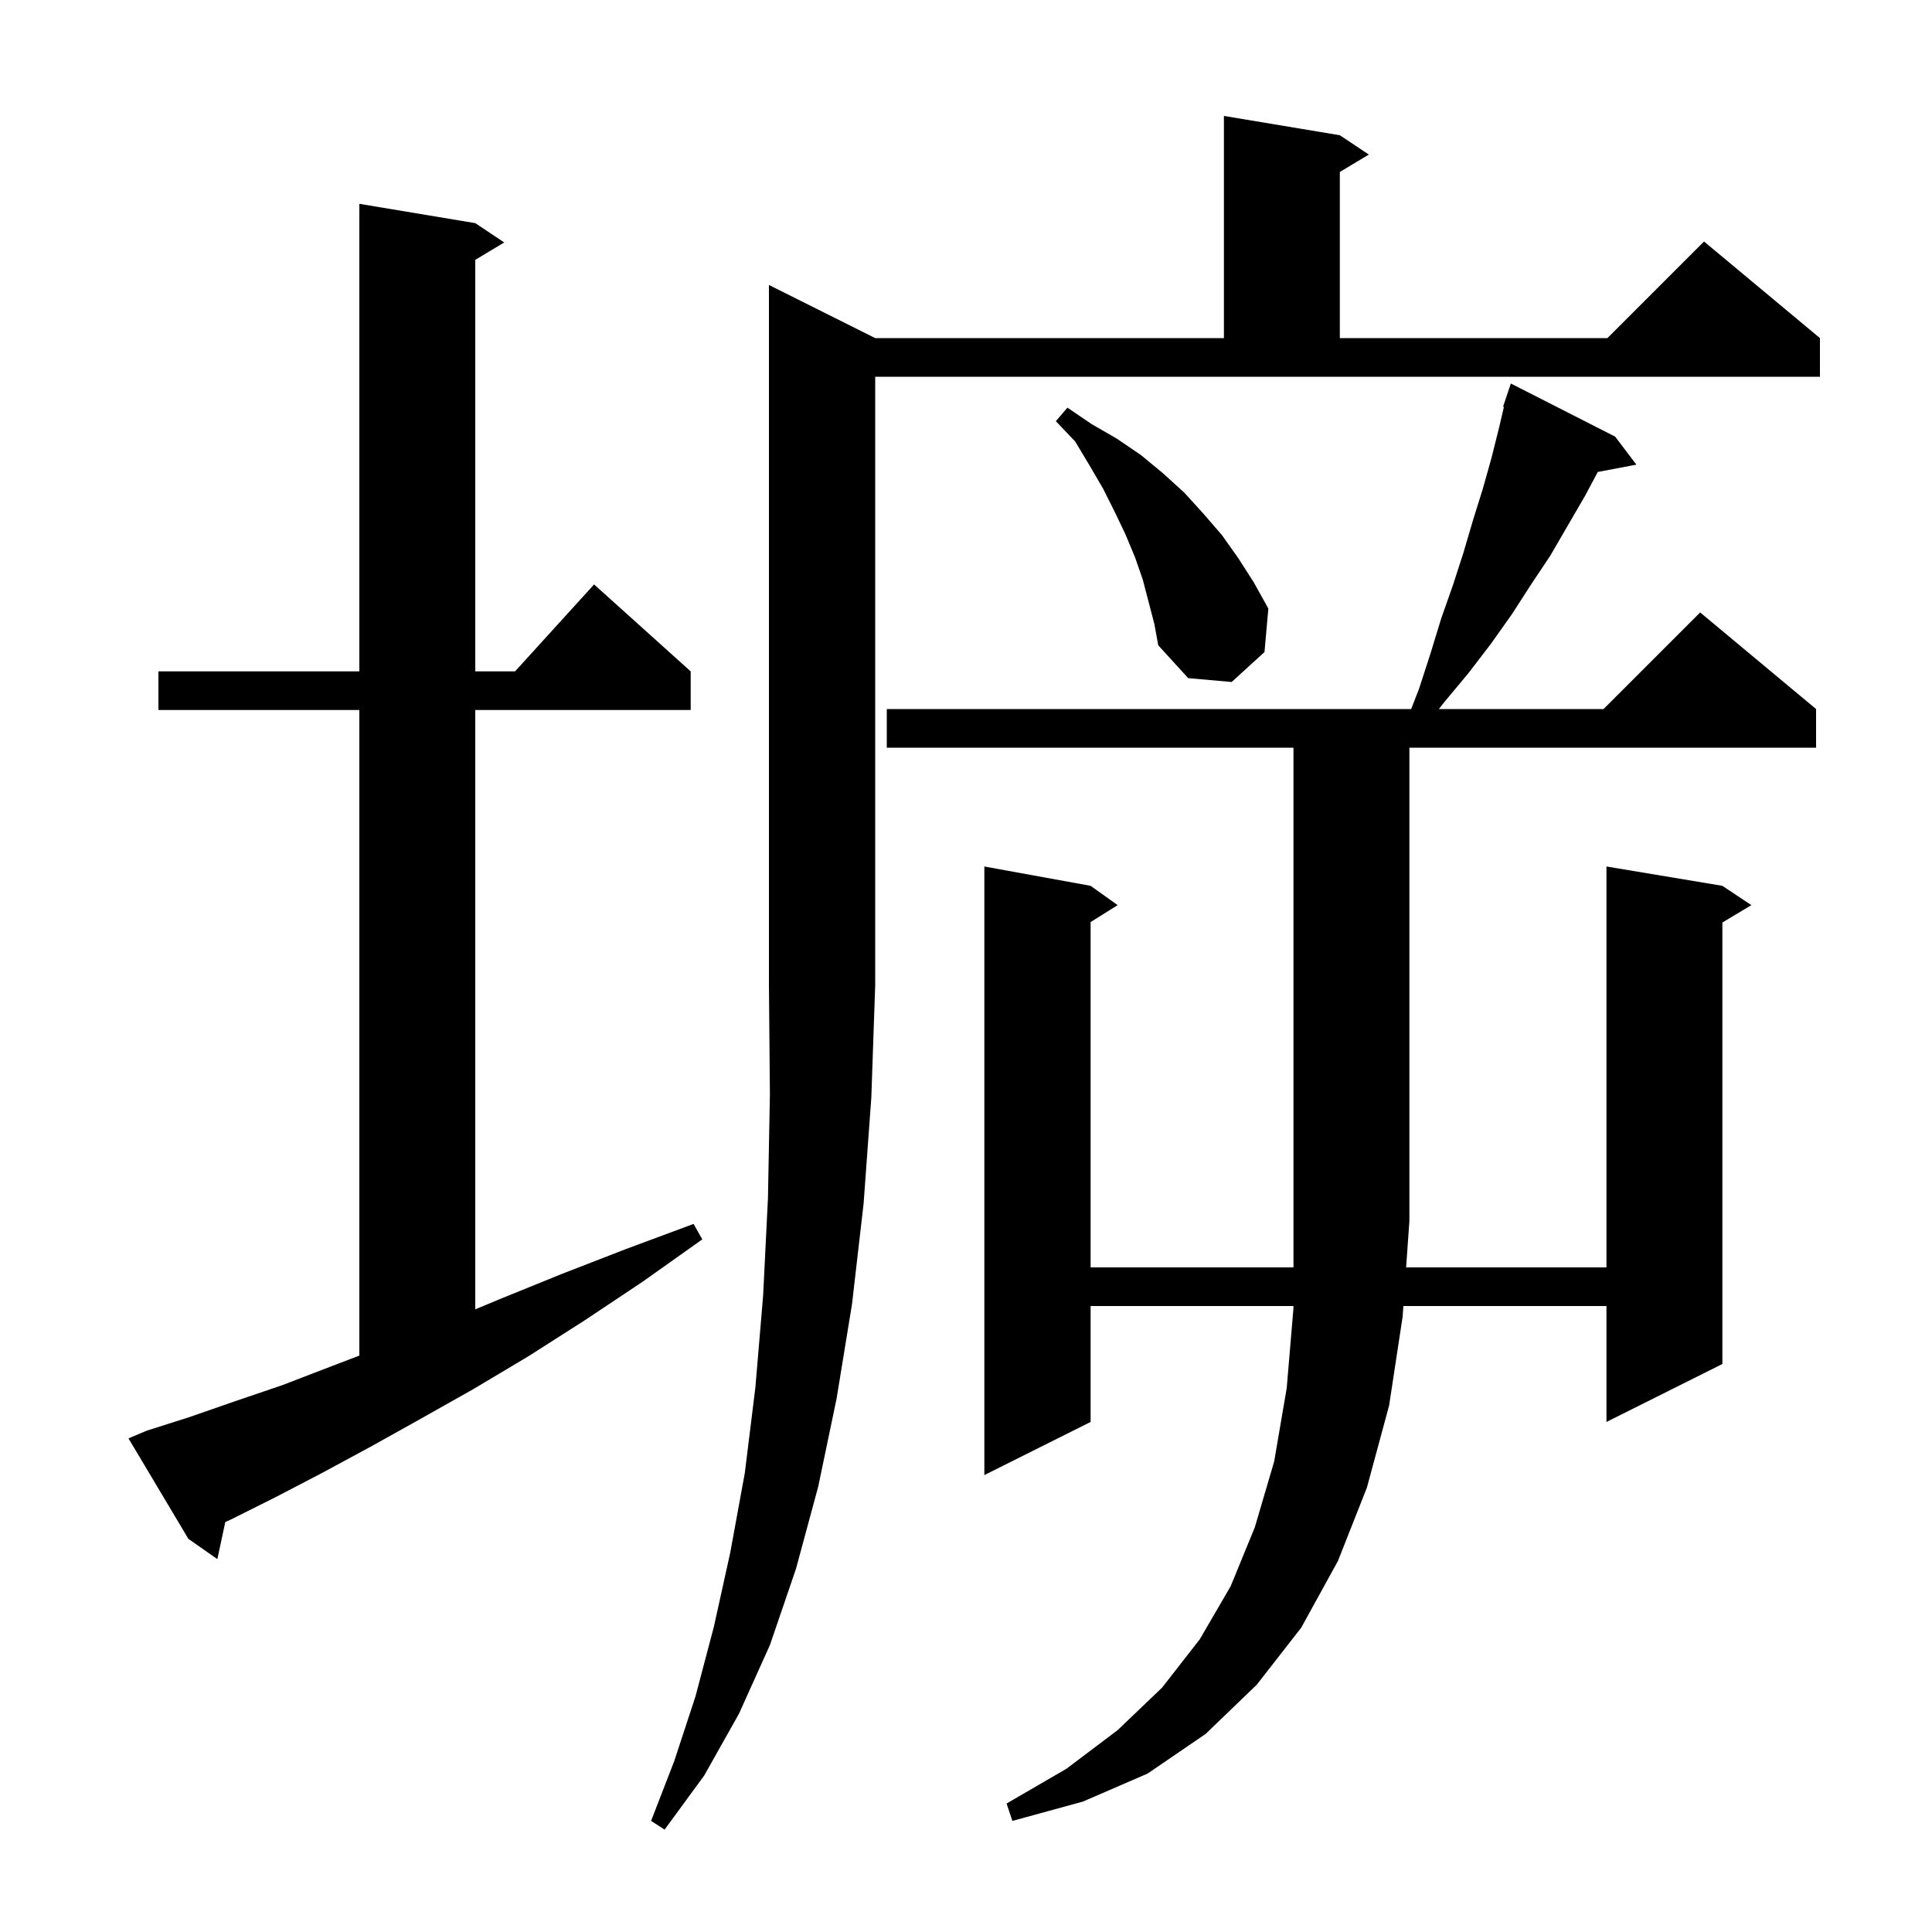 <svg xmlns="http://www.w3.org/2000/svg" xmlns:xlink="http://www.w3.org/1999/xlink" version="1.1" baseProfile="full" viewBox="0 0 200 200" width="200" height="200"><g fill="currentColor"><path d="M 90.6 35.0 L 126.7 35.0 L 126.7 12.0 L 138.7 14.0 L 141.7 16.0 L 138.7 17.8 L 138.7 35.0 L 166.4 35.0 L 176.4 25.0 L 188.4 35.0 L 188.4 39.0 L 90.6 39.0 L 90.6 102.0 L 90.2 113.6 L 89.4 124.6 L 88.2 135.0 L 86.6 144.8 L 84.7 153.9 L 82.4 162.4 L 79.7 170.3 L 76.5 177.4 L 72.9 183.8 L 68.8 189.4 L 67.4 188.5 L 69.8 182.3 L 72.0 175.6 L 73.9 168.4 L 75.6 160.7 L 77.1 152.5 L 78.2 143.6 L 79.0 134.1 L 79.5 124.0 L 79.7 113.3 L 79.6 102.0 L 79.6 29.5 Z M 91.8 77.4 L 91.8 73.4 L 146.083 73.4 L 146.9 71.3 L 148.1 67.6 L 149.2 64.0 L 150.4 60.6 L 151.5 57.2 L 152.5 53.8 L 153.5 50.6 L 154.4 47.4 L 155.2 44.2 L 155.685 42.123 L 155.6 42.1 L 156.4 39.7 L 167.2 45.2 L 169.4 48.1 L 165.402 48.858 L 164.1 51.3 L 160.5 57.5 L 158.5 60.5 L 156.5 63.6 L 154.3 66.7 L 152.0 69.7 L 149.5 72.7 L 148.953 73.4 L 166.0 73.4 L 176.0 63.4 L 188.0 73.4 L 188.0 77.4 L 145.9 77.4 L 145.9 126.4 L 145.561 131.2 L 166.3 131.2 L 166.3 89.7 L 178.3 91.7 L 181.3 93.7 L 178.3 95.5 L 178.3 141.2 L 166.3 147.2 L 166.3 135.2 L 145.278 135.2 L 145.2 136.3 L 143.8 145.5 L 141.5 154.0 L 138.5 161.6 L 134.7 168.5 L 130.1 174.4 L 124.8 179.5 L 118.8 183.6 L 112.1 186.5 L 104.8 188.5 L 104.2 186.7 L 110.4 183.1 L 115.7 179.1 L 120.3 174.7 L 124.2 169.7 L 127.4 164.2 L 129.9 158.1 L 131.9 151.3 L 133.2 143.7 L 133.9 135.4 L 133.9 135.2 L 112.9 135.2 L 112.9 147.2 L 101.9 152.7 L 101.9 89.7 L 112.9 91.7 L 115.7 93.7 L 112.9 95.45 L 112.9 131.2 L 133.9 131.2 L 133.9 77.4 Z M 15.2 148.1 L 19.6 146.7 L 24.2 145.1 L 29.2 143.4 L 34.4 141.4 L 37.2 140.331 L 37.2 73.5 L 16.4 73.5 L 16.4 69.5 L 37.2 69.5 L 37.2 21.1 L 49.2 23.1 L 52.2 25.1 L 49.2 26.9 L 49.2 69.5 L 53.318 69.5 L 61.5 60.5 L 71.5 69.5 L 71.5 73.5 L 49.2 73.5 L 49.2 135.542 L 51.7 134.5 L 58.1 131.9 L 64.8 129.3 L 71.8 126.7 L 72.7 128.3 L 66.5 132.7 L 60.5 136.7 L 54.7 140.4 L 49.0 143.8 L 43.5 146.9 L 38.3 149.8 L 33.3 152.5 L 28.5 155.0 L 23.9 157.3 L 23.322 157.563 L 22.5 161.4 L 19.5 159.3 L 13.3 148.9 Z M 118.3 60.0 L 117.5 57.7 L 116.5 55.3 L 115.4 53.0 L 114.2 50.6 L 112.8 48.2 L 111.3 45.7 L 109.3 43.6 L 110.5 42.2 L 113.0 43.9 L 115.6 45.4 L 118.1 47.1 L 120.4 49.0 L 122.6 51.0 L 124.6 53.2 L 126.5 55.4 L 128.2 57.8 L 129.8 60.3 L 131.3 63.0 L 130.9 67.5 L 127.5 70.6 L 123.0 70.2 L 119.9 66.8 L 119.5 64.6 Z "/></g></svg>